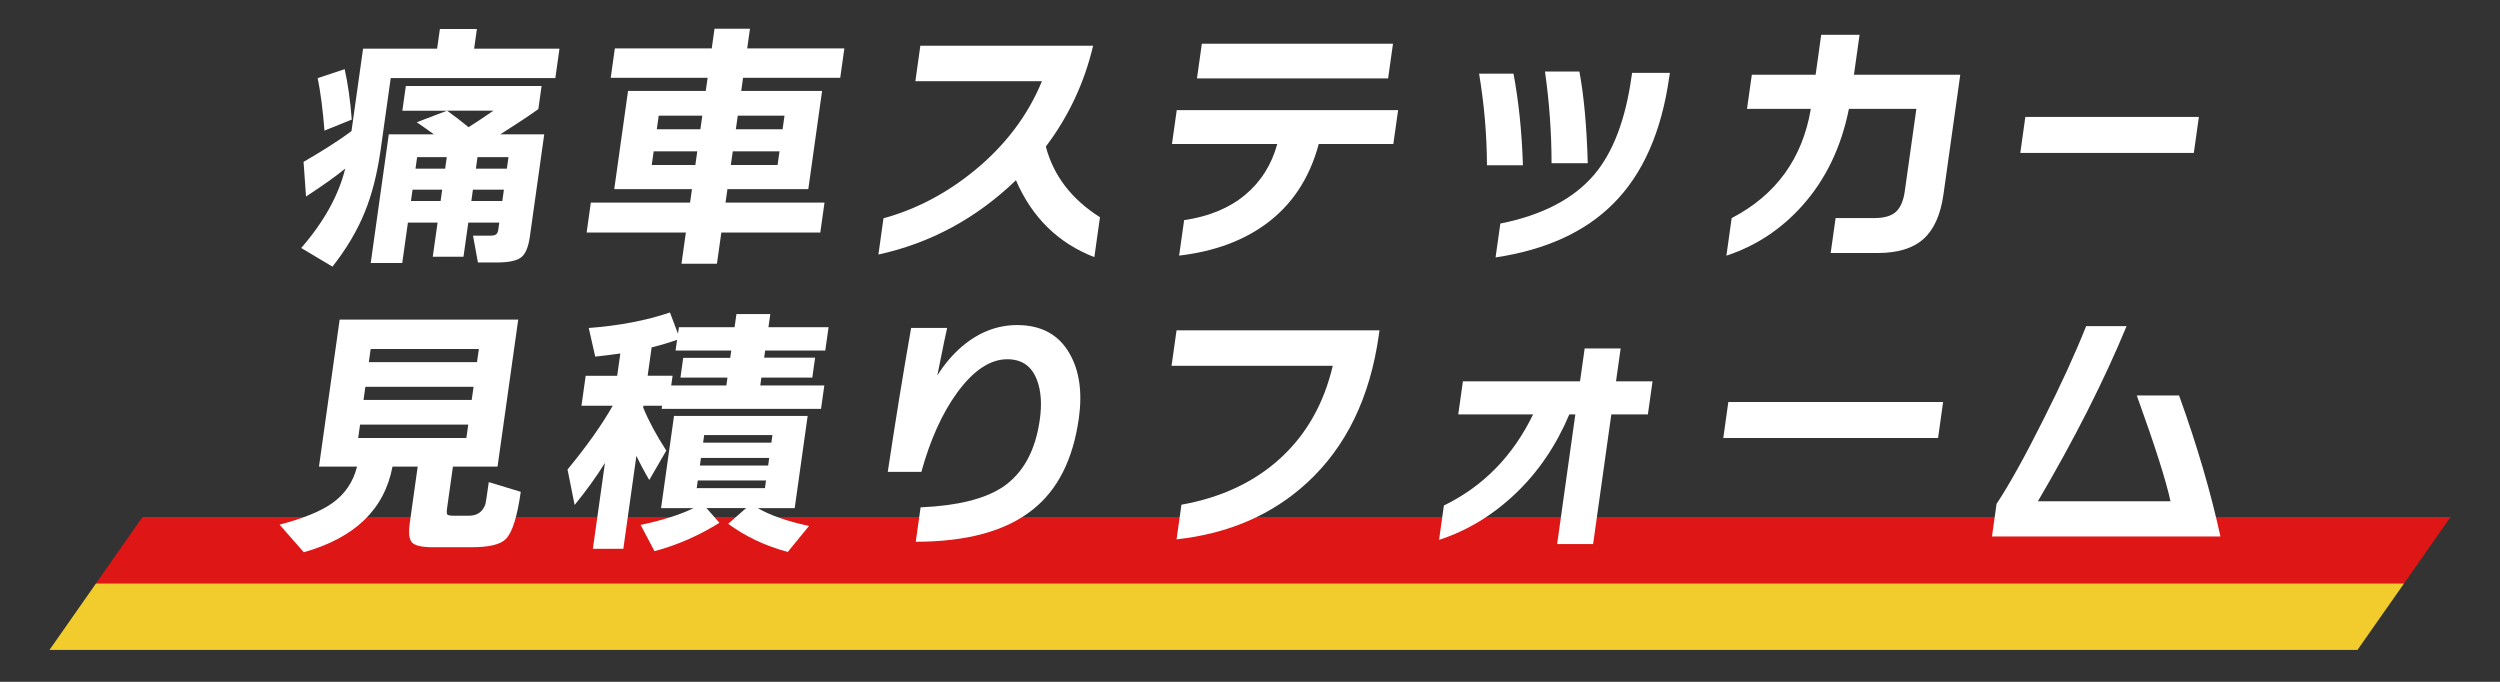 <?xml version="1.0" encoding="UTF-8"?>
<svg id="_レイヤー_2" data-name="レイヤー 2" xmlns="http://www.w3.org/2000/svg" viewBox="0 0 660 180">
  <rect x="0" y="0" width="660" height="180" fill="#333333" stroke="none"/>
  <defs>
    <style>
      .cls-1 {
        fill: none;
      }

      .cls-2 {
        fill: #fff;
      }

      .cls-3 {
        fill: #de1615;
      }

      .cls-3, .cls-4 {
        fill-rule: evenodd;
      }

      .cls-4 {
        fill: #f2cb2d;
      }
    </style>
  </defs>
  <g id="_レイヤー_1-2" data-name="レイヤー 1">
    <rect class="cls-1" width="660" height="180"/>
    <g>
      <g>
        <polygon class="cls-3" points="634.66 154.04 25.34 154.04 37.63 136.48 646.95 136.48 634.66 154.04"/>
        <polygon class="cls-4" points="622.37 171.59 13.05 171.59 25.34 154.04 634.66 154.04 622.37 171.59"/>
      </g>
      <g>
        <g>
          <path class="cls-2" d="m91.11,44.53c-2.35,1.94-5.79,4.39-10.32,7.35l-.65-9.15c5.13-2.96,9.34-5.66,12.65-8.11l3.06-21.77h19.55l.73-5.2h9.77l-.73,5.2h22.53l-1.09,7.76h-43.46l-2.64,18.79c-.9,6.38-2.29,11.9-4.2,16.57-1.98,4.9-4.83,9.7-8.54,14.42l-8.25-4.92c6.01-6.93,9.88-13.91,11.61-20.93Zm1.75-12.96l-7.2,2.91c-.43-5.5-1.03-10.12-1.79-13.86l7.12-2.36c.88,3.93,1.5,8.36,1.87,13.31Zm47.02,30.92c-.39,2.77-1.17,4.6-2.33,5.48-1.16.88-3.29,1.32-6.39,1.32h-4.99l-1.29-7.07h4.37c.79,0,1.34-.1,1.67-.31s.55-.68.65-1.42l.24-1.73h-8.18l-1.27,9.01h-8.11l1.27-9.01h-7.83l-1.5,10.68h-8.32l4.77-33.97h11.92c-1.26-.92-2.77-1.99-4.54-3.19l7.98-3.05h-11.78l.92-6.52h35.84l-.86,6.1c-2.26,1.62-5.6,3.84-10.02,6.65h11.58l-3.8,27.03Zm-23.56-9.43l.42-2.98h-7.83l-.42,2.98h7.83Zm1.2-8.53l.43-3.05h-7.83l-.43,3.05h7.83Zm.49-15.32c1.89,1.34,3.79,2.8,5.69,4.37,1.57-.97,3.76-2.43,6.58-4.37h-12.27Zm14.6,23.85l.42-2.98h-8.18l-.42,2.98h8.18Zm1.2-8.53l.43-3.05h-8.18l-.43,3.05h8.18Z"/>
          <path class="cls-2" d="m216.56,61.38h-26.13l-1.16,8.25h-9.36l1.16-8.25h-26.2l1.11-7.9h26.2l.5-3.54h-20.52l3.64-25.93h20.52l.49-3.47h-25.58l1.09-7.76h25.58l.73-5.2h9.36l-.73,5.2h25.65l-1.09,7.76h-25.65l-.49,3.47h21.35l-3.64,25.93h-21.35l-.5,3.54h26.13l-1.11,7.9Zm-32.48-21.42h-11.51l-.51,3.6h11.51l.51-3.6Zm1.33-9.43h-11.51l-.51,3.6h11.51l.51-3.6Zm19.87,13.03l.51-3.6h-12.34l-.51,3.6h12.34Zm1.32-9.43l.51-3.6h-12.34l-.51,3.6h12.34Z"/>
          <path class="cls-2" d="m288.92,67.89c-9.55-3.7-16.46-10.47-20.71-20.31-10.47,10.08-22.58,16.61-36.31,19.62l1.34-9.57c8.6-2.36,16.58-6.54,23.95-12.55,8.2-6.7,14.16-14.58,17.88-23.64h-33.41l1.31-9.36h45.61c-2.29,9.75-6.45,18.62-12.48,26.62,2.02,7.67,6.78,13.89,14.29,18.65l-1.48,10.54Z"/>
          <path class="cls-2" d="m367.84,38.02h-19.69c-2.43,9.06-7.09,16.11-13.99,21.14-6.13,4.48-13.75,7.25-22.87,8.32l1.32-9.36c6.56-.97,11.92-3.19,16.08-6.65,4.16-3.47,7-7.95,8.51-13.45h-27.8l1.26-8.94h58.44l-1.26,8.94Zm-1.38-17.33h-50.46l1.29-9.15h50.46l-1.29,9.15Z"/>
          <path class="cls-2" d="m402.06,43.63h-9.5c-.03-7.99-.72-16.06-2.08-24.19h9.08c1.38,7.3,2.21,15.37,2.49,24.19Zm38.63-23.36c-2.05,14.6-7.02,25.81-14.91,33.62-7.42,7.39-17.74,12.08-30.95,14.07l1.26-8.94c11.08-2.22,19.33-6.52,24.76-12.89,4.98-5.87,8.28-14.51,9.88-25.93l.14-.97h9.98l-.15,1.04Zm-21.51,22.81h-9.57c0-7.9-.57-15.97-1.73-24.19h9.08c1.19,6.33,1.93,14.4,2.21,24.19Z"/>
          <path class="cls-2" d="m513.07,51.33c-.75,5.36-2.51,9.28-5.26,11.75s-6.76,3.71-12.03,3.71h-12.48l1.3-9.22h10.26c2.54,0,4.42-.54,5.64-1.63,1.21-1.09,2-2.88,2.35-5.37l3.07-21.83h-17.81c-2.02,10.12-6.13,18.65-12.33,25.58-5.59,6.24-12.26,10.63-20.01,13.17l1.39-9.91c11.71-6.1,18.68-15.71,20.9-28.84h-16.85l1.27-9.01h16.84l1.48-10.54h10.12l-1.48,10.54h28.07l-4.44,31.61Z"/>
          <path class="cls-2" d="m579.17,40.37h-45.81l1.33-9.5h45.81l-1.33,9.5Z"/>
        </g>
        <g>
          <path class="cls-2" d="m103.62,123.19c-2.14,11.28-9.95,18.81-23.42,22.6l-6.39-7.28c6.29-1.66,10.89-3.54,13.82-5.62,3.38-2.36,5.59-5.59,6.63-9.7h-10.05l5.46-38.82h47.14l-5.46,38.82h-11.78l-1.53,10.88c-.14.97-.12,1.56.06,1.77.18.21.75.31,1.72.31h3.95c2.22,0,3.68-1.02,4.38-3.05.08-.23.38-2.17.89-5.82l8.44,2.56c-.92,6.52-2.21,10.65-3.89,12.41-1.41,1.48-4.42,2.22-9.04,2.22h-10.26c-2.82,0-4.64-.39-5.45-1.18-.81-.79-1.04-2.47-.68-5.06l2.11-15.04h-6.65Zm19.5-7.56l.5-3.54h-28.56l-.5,3.54h28.56Zm1.41-10.05l.49-3.47h-28.56l-.49,3.47h28.56Zm1.4-9.98l.49-3.47h-28.56l-.49,3.47h28.56Z"/>
          <path class="cls-2" d="m159.7,122.22c-2.27,3.65-4.94,7.35-8,11.09l-1.87-9.36c5.13-6.24,9.11-11.85,11.93-16.84h-8.25l1.11-7.9h8.32l.83-5.89c-2.26.32-4.48.6-6.63.83l-1.71-7.56c7.99-.6,15.13-1.96,21.44-4.09l2.12,5.61.24-1.73h14.7l.49-3.47h8.94l-.49,3.47h15.87l-.87,6.17h-15.87l-.26,1.87h13.45l-.74,5.27h-13.45l-.29,2.08h16.91l-.87,6.17h-42.08l.12-.83h-4.92l-.07.48c1.41,3.47,3.44,7.26,6.1,11.37l-4.49,7.76c-1.23-2.08-2.37-4.21-3.4-6.38l-3.45,24.54h-8.04l3.19-22.67Zm30.22,15.8c-5.37,3.37-11.08,5.87-17.13,7.49l-3.67-6.93c5.86-1.25,10.53-2.73,14-4.44h-8.6l3.42-24.33h35.28l-3.42,24.33h-9.77c3.38,1.94,7.89,3.51,13.55,4.71l-5.61,6.86c-5.88-1.57-11.12-4.04-15.73-7.42l4.74-4.16h-10.47l3.41,3.88Zm-17.89-46.31l-1.05,7.49h6.58l-.36,2.56h14.56l.29-2.08h-12.41l.73-5.2h12.41l.27-1.94h-14.7l.4-2.84c-2.04.74-4.29,1.41-6.73,2.01Zm29.92,37.15l.28-2.01h-18.02l-.28,2.01h18.02Zm.84-5.96l.28-2.01h-18.02l-.28,2.01h18.02Zm.85-6.03l.28-2.01h-18.02l-.28,2.01h18.02Z"/>
          <path class="cls-2" d="m284.8,110.51c-1.52,10.81-5.58,18.83-12.18,24.05-7.08,5.64-17.36,8.46-30.86,8.46l1.28-9.08c9.62-.42,16.8-2.17,21.54-5.27,5.45-3.6,8.76-9.57,9.93-17.88.58-4.16.33-7.65-.75-10.47-1.38-3.65-3.99-5.48-7.83-5.48-4.53,0-8.94,2.94-13.23,8.8-3.96,5.45-7.11,12.43-9.46,20.93h-8.87c2.07-13.73,4.12-26.39,6.17-37.99h9.5c-.2.79-1.07,4.97-2.59,12.55,1.85-2.96,4.01-5.5,6.48-7.63,4.46-3.79,9.33-5.68,14.59-5.68,6.42,0,11.06,2.54,13.9,7.62,2.56,4.48,3.35,10.17,2.39,17.05Z"/>
          <path class="cls-2" d="m364.01,88.46c-2.31,16.45-8.6,29.42-18.84,38.89-9.19,8.5-20.71,13.52-34.56,15.04l1.29-9.15c10.57-1.89,19.29-6,26.16-12.3,6.87-6.31,11.46-14.43,13.79-24.37h-42.56l1.32-9.36h53.58l-.18,1.25Z"/>
          <path class="cls-2" d="m435.03,109.4h-9.64l-4.81,34.24h-9.5l4.81-34.24h-1.59c-3.47,8.23-8.2,15.19-14.2,20.9-6,5.71-12.73,9.79-20.19,12.23l1.28-9.08c10.37-5.04,18.22-13.05,23.55-24.05h-19.76l1.23-8.73h30.92l1.22-8.67h9.5l-1.22,8.67h9.64l-1.23,8.73Z"/>
          <path class="cls-2" d="m511.65,115.63h-56.7l1.33-9.5h56.7l-1.33,9.5Z"/>
          <path class="cls-2" d="m586.19,141.63h-60.31l1.21-8.6c3.41-5.17,7.49-12.52,12.25-22.04,4.74-9.38,8.54-17.68,11.4-24.89h10.67c-5.89,14.28-13.69,29.69-23.41,46.24h35.01c-1.14-5.36-4.11-14.67-8.9-27.94h11.16c4.72,13.08,8.37,25.49,10.92,37.22Z"/>
        </g>
      </g>
    </g>
  </g>
</svg>